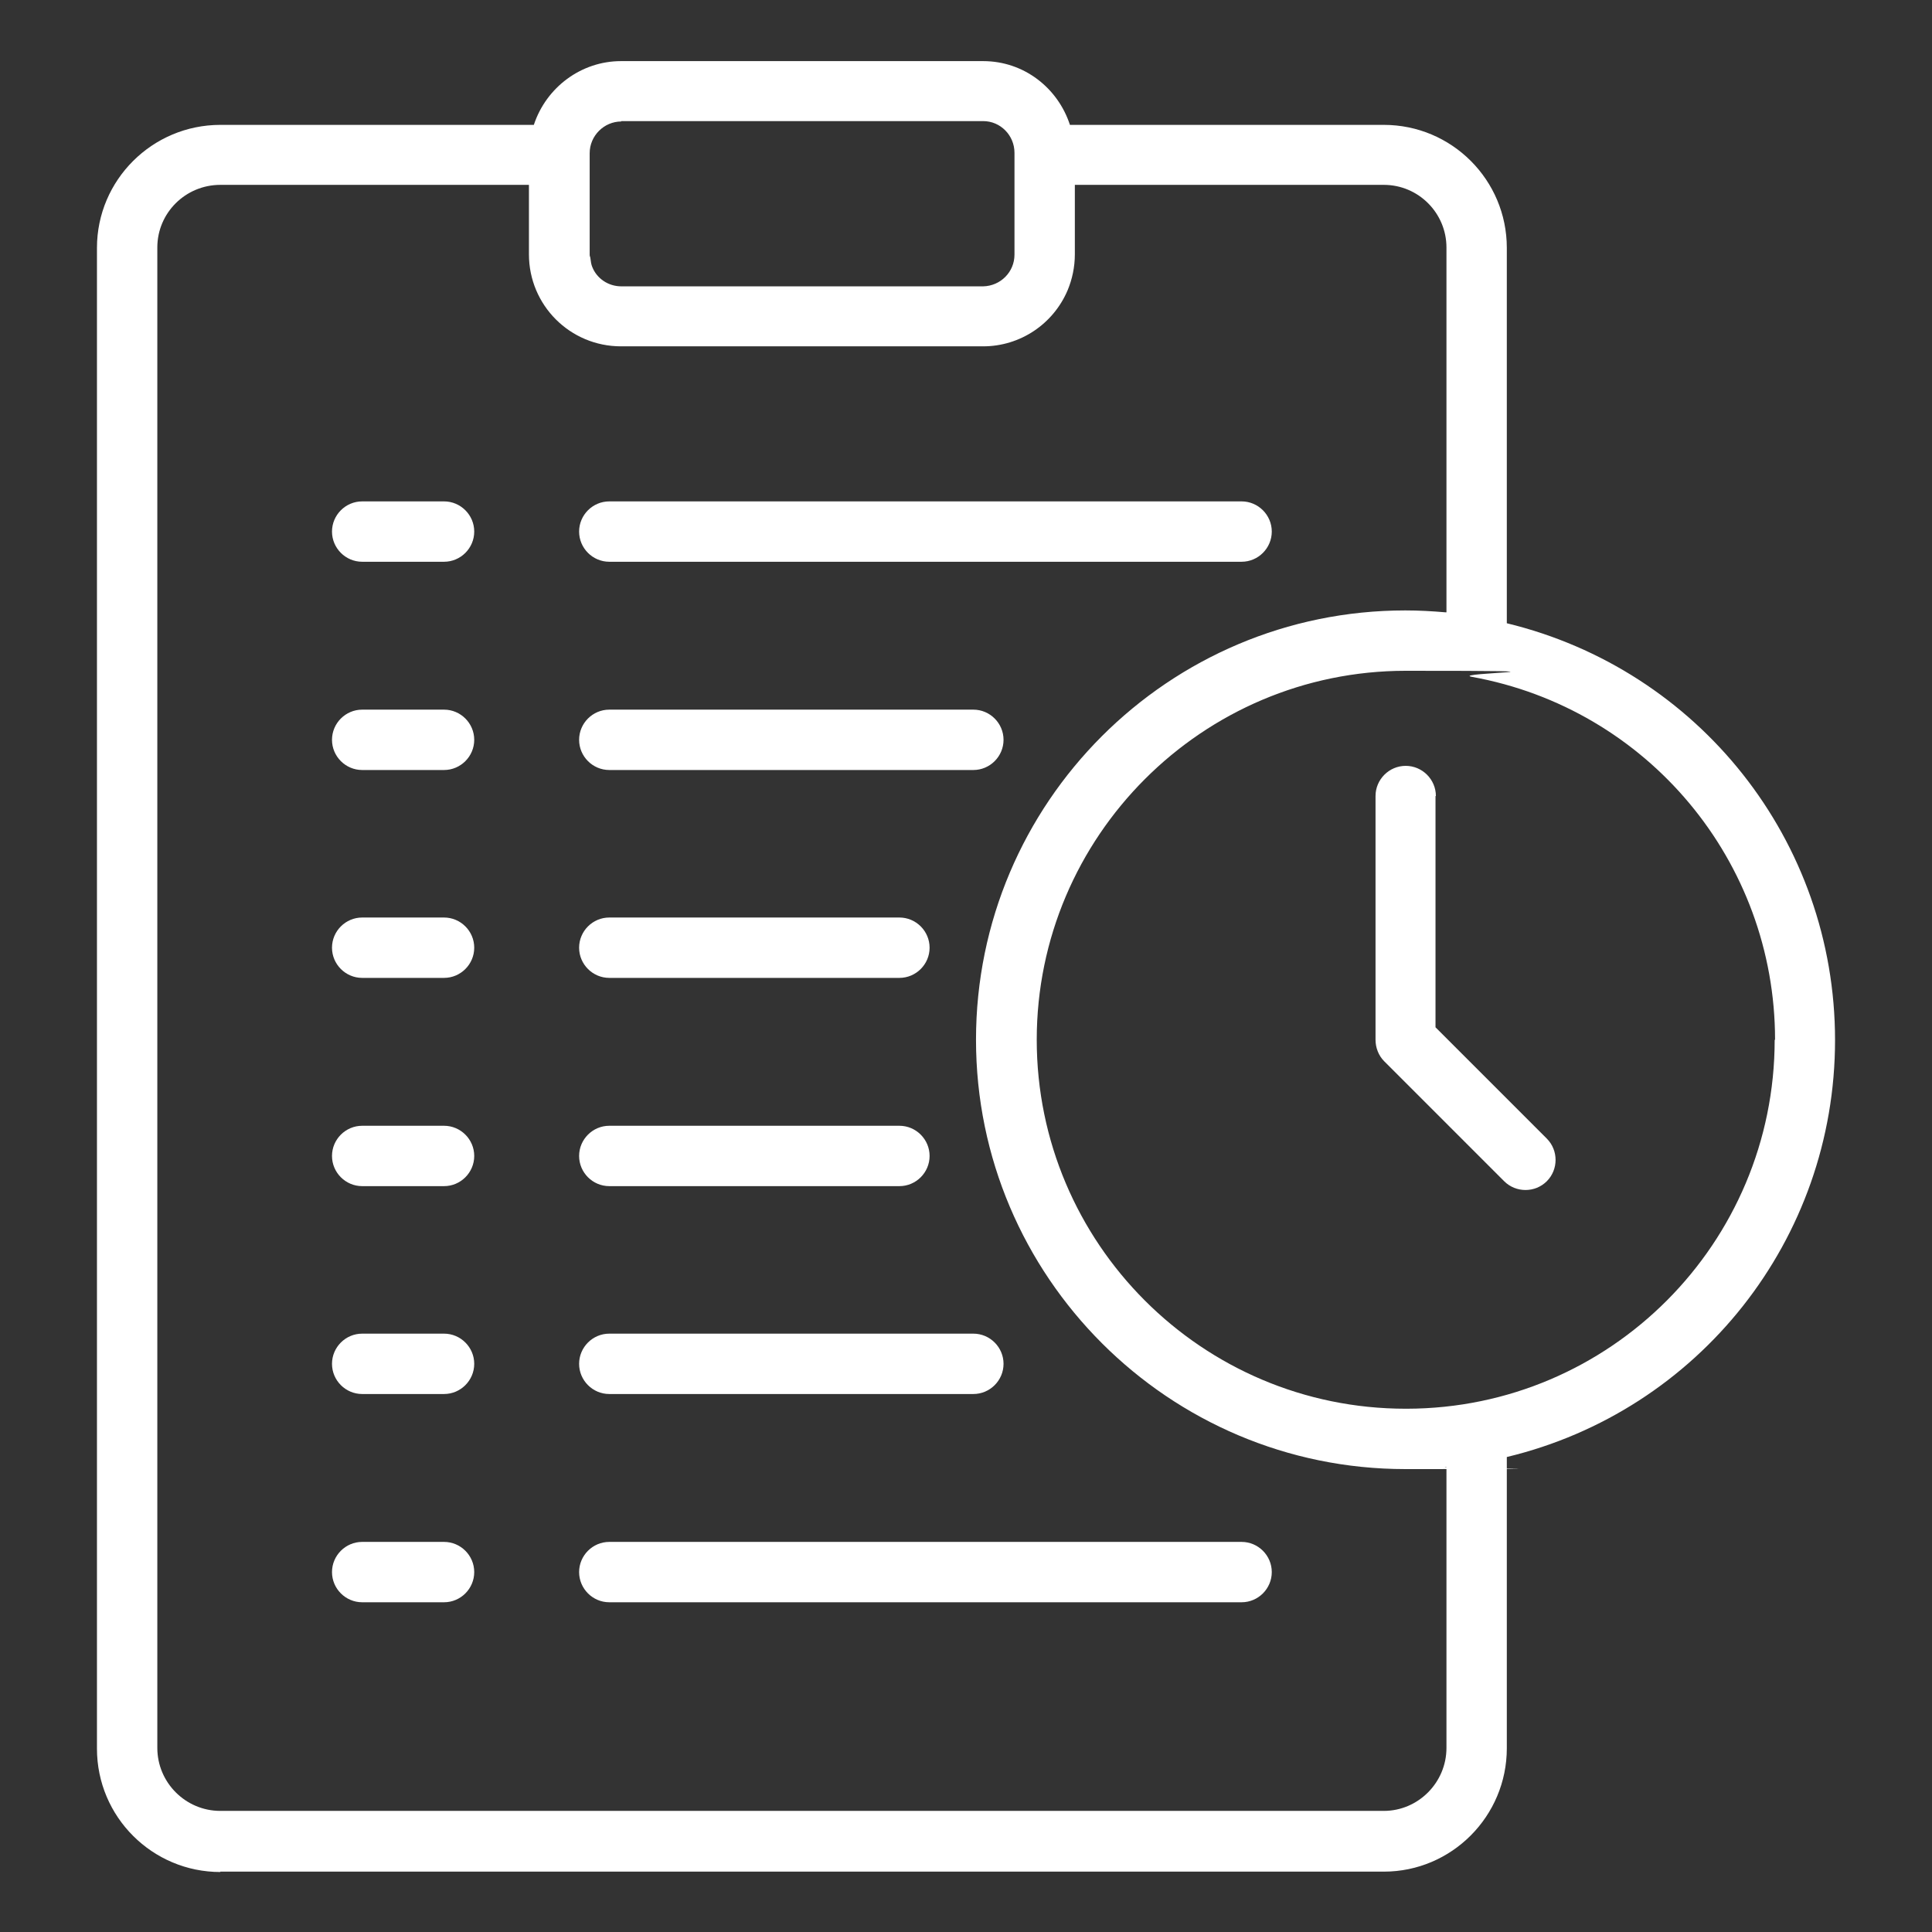<?xml version="1.0" encoding="UTF-8"?>
<svg id="Layer_1" xmlns="http://www.w3.org/2000/svg" width="512.1" height="512.2" version="1.1" viewBox="0 0 512.1 512.2">
  <rect x="0" y="0" width="512.1" height="512.2" fill="#333333" stroke="none"/>
  <!-- Generator: Adobe Illustrator 29.5.1, SVG Export Plug-In . SVG Version: 2.1.0 Build 141)  -->
  <defs>
    <style>
      .st0 {
        fill: #fff;
      }
    </style>
  </defs>
  <path class="st0" d="M58.4,496.1h308.4c18,0,32.6-14.7,32.6-32.7v-77.2c50.8-12.2,87-57.6,87-110.5s-36.2-98.2-87-110.5v-99.5c0-18-14.6-32.6-32.6-32.6h-83.2c-3.2-9.8-12.2-16.9-23-16.9h-96c-10.5,0-19.8,6.9-23.1,16.9H58.4c-18,0-32.7,14.6-32.7,32.6v397.8c0,18.1,14.7,32.7,32.7,32.7ZM470.4,275.6c0,53.9-43.6,97.7-97.5,97.8-.1,0-.2,0-.3,0-54,0-97.8-43.9-97.8-97.8s43.9-97.8,97.8-97.8,11.7.5,17.5,1.6c46.6,8.4,80.4,48.9,80.4,96.2h0ZM164.6,32.1h96c4.6,0,8.3,3.8,8.3,8.4v27c0,4.6-3.7,8.3-8.3,8.4h-95.9c-3.5,0-6.5-2.1-7.7-5.1-.3-.7-.4-1.5-.5-2.3,0-.3-.2-.6-.2-.9v-27c0-4.6,3.8-8.4,8.4-8.4h0ZM41.7,65.6c0-9.2,7.5-16.6,16.7-16.6h81.8v18.4c0,13.5,10.9,24.4,24.4,24.4h96c9.8,0,18.6-5.9,22.4-14.9,1.2-2.9,1.9-6.1,1.9-9.5v-18.4h81.9c9.2,0,16.6,7.5,16.6,16.6v96.7c0,0-.2,0-.3,0-3.5-.3-7-.5-10.6-.5-62.8,0-113.8,51-113.8,113.8s51.1,113.8,113.8,113.8,7.1-.2,10.6-.5c0,0,.2,0,.3,0v74.4c0,9.2-7.5,16.7-16.6,16.7H58.4c-9.2,0-16.7-7.5-16.7-16.7V65.6Z"/>
  <path class="st0" d="M380.6,211c0-4.4-3.6-8-8-8s-8,3.6-8,8v64.6c0,2.1.8,4.2,2.3,5.7l31.8,31.8c3.1,3.1,8.2,3.1,11.3,0,0,0,0,0,0,0,3.1-3.1,3.1-8.2,0-11.3h0s-29.5-29.5-29.5-29.5v-61.3ZM96,148.9h21.7c4.4,0,8-3.6,8-8s-3.6-8-8-8h-21.7c-4.4,0-8,3.6-8,8s3.6,8,8,8ZM161.5,148.9h167.6c4.4,0,8-3.6,8-8s-3.6-8-8-8h-167.6c-4.4,0-8,3.6-8,8s3.6,8,8,8ZM96,204.1h21.7c4.4,0,8-3.6,8-8s-3.6-8-8-8h-21.7c-4.4,0-8,3.6-8,8s3.6,8,8,8ZM161.5,204.1h96.5c4.4,0,8-3.6,8-8s-3.6-8-8-8h-96.5c-4.4,0-8,3.6-8,8s3.6,8,8,8ZM96,259.2h21.7c4.4,0,8-3.6,8-8s-3.6-8-8-8h-21.7c-4.4,0-8,3.6-8,8s3.6,8,8,8ZM161.5,259.2h76.9c4.4,0,8-3.6,8-8s-3.6-8-8-8h-76.9c-4.4,0-8,3.6-8,8s3.6,8,8,8h0ZM96,314.4h21.7c4.4,0,8-3.6,8-8s-3.6-8-8-8h-21.7c-4.4,0-8,3.6-8,8s3.6,8,8,8ZM161.5,314.4h76.9c4.4,0,8-3.6,8-8s-3.6-8-8-8h-76.9c-4.4,0-8,3.6-8,8s3.6,8,8,8h0ZM96,369.5h21.7c4.4,0,8-3.6,8-8s-3.6-8-8-8h-21.7c-4.4,0-8,3.6-8,8s3.6,8,8,8ZM161.5,369.5h96.5c4.4,0,8-3.6,8-8s-3.6-8-8-8h-96.5c-4.4,0-8,3.6-8,8s3.6,8,8,8ZM96,424.7h21.7c4.4,0,8-3.6,8-8s-3.6-8-8-8h-21.7c-4.4,0-8,3.6-8,8s3.6,8,8,8ZM161.5,424.7h167.6c4.4,0,8-3.6,8-8s-3.6-8-8-8h-167.6c-4.4,0-8,3.6-8,8s3.6,8,8,8Z"/>
</svg>